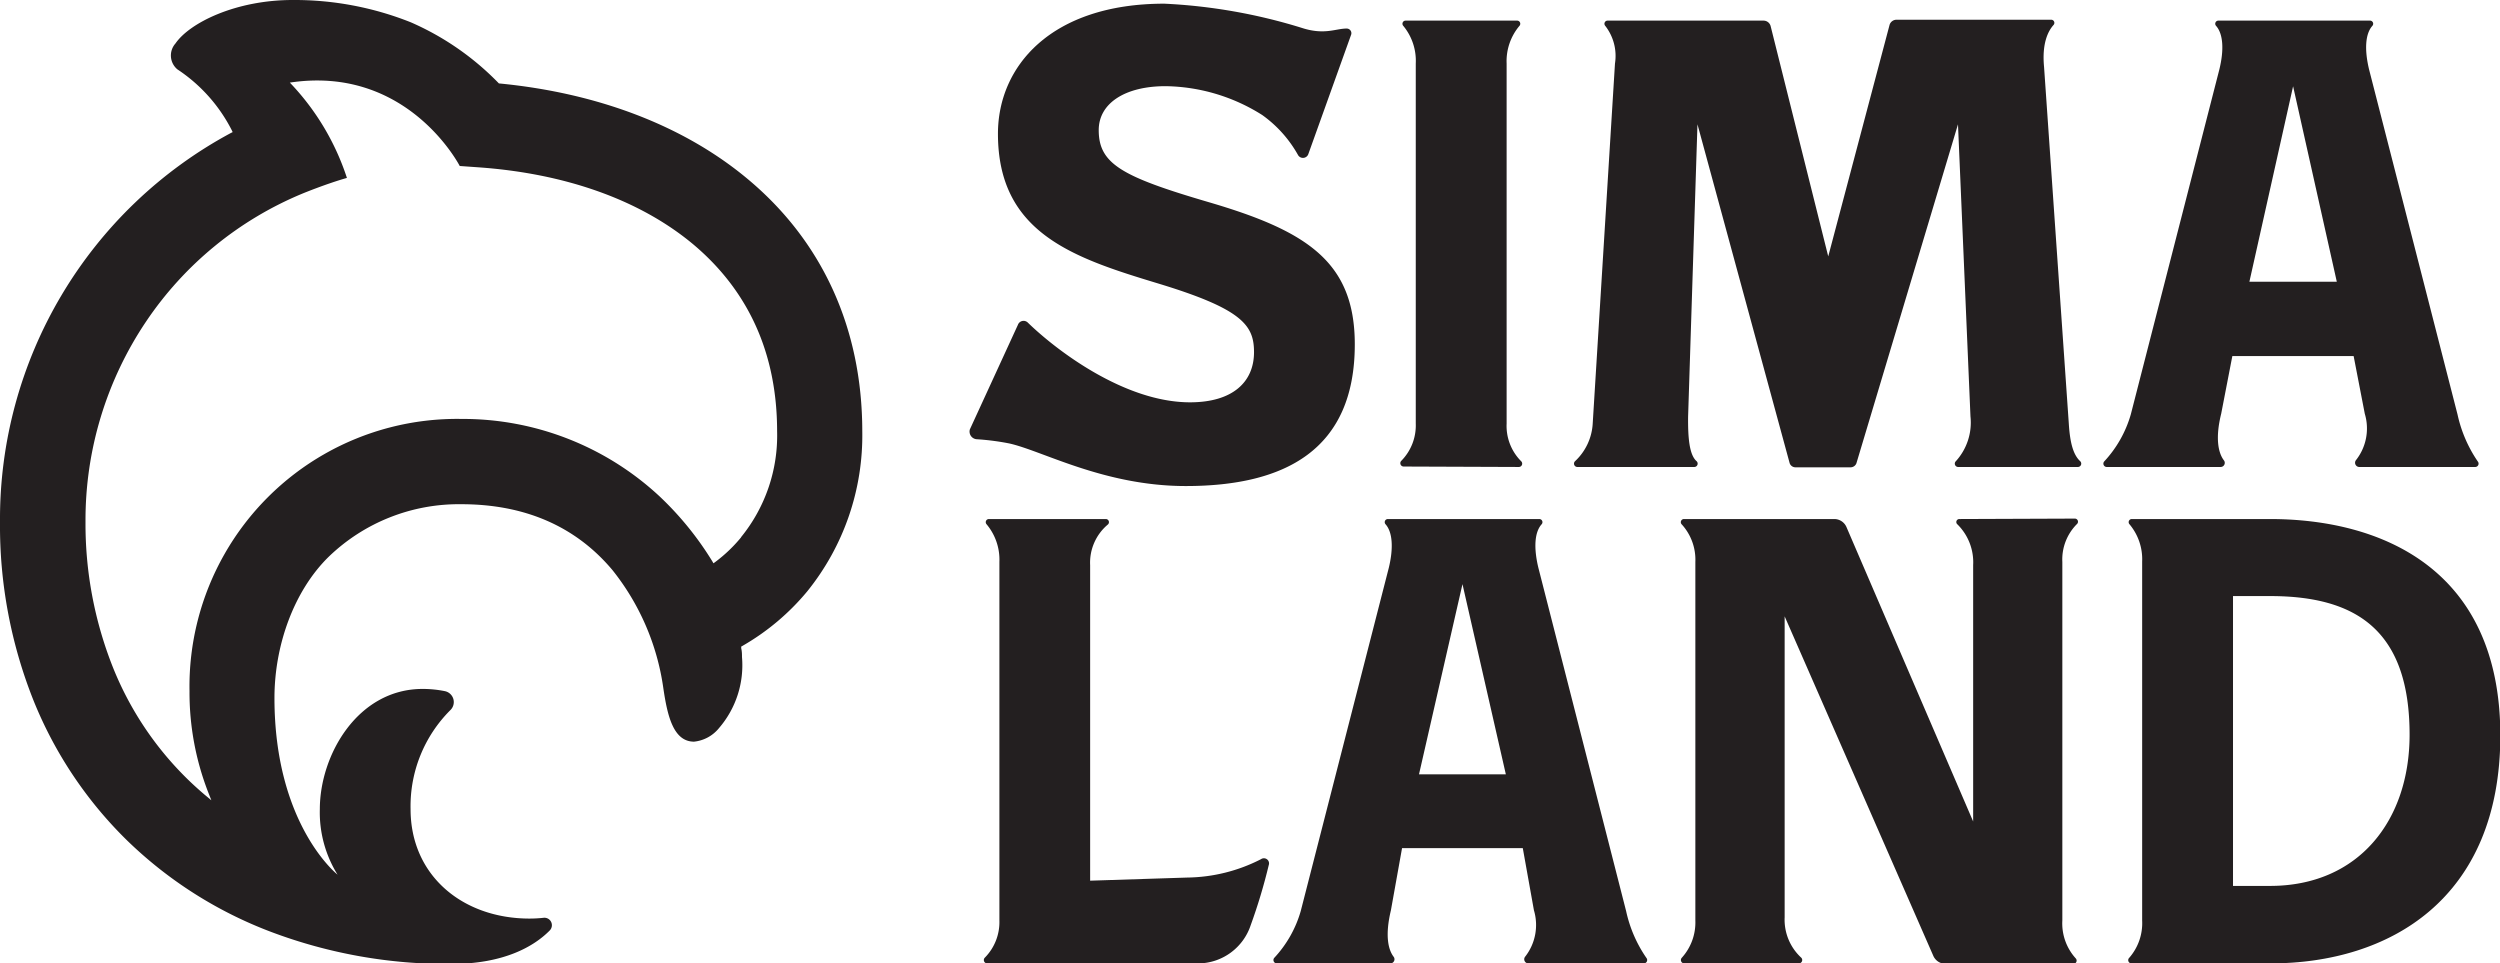 <?xml version="1.0" encoding="UTF-8"?> <svg xmlns="http://www.w3.org/2000/svg" viewBox="0 0 224.26 86.42"><defs><style>.cls-1{fill:#231f20;}</style></defs><title>Asset 1</title><g id="Layer_2" data-name="Layer 2"><g id="Слой_1" data-name="Слой 1"><path class="cls-1" d="M67,16c-5.67-4.71-13.34-7.65-22.17-8.51h-.07l0,0A24.78,24.78,0,0,0,36.85,2,28.18,28.18,0,0,0,26.26,0C21.12,0,17,2.06,15.74,3.9a1.62,1.62,0,0,0,.17,2.32,14.34,14.34,0,0,1,4.88,5.46l.08.17-.16.08A39.33,39.33,0,0,0,0,46.82a42.34,42.34,0,0,0,3,16,36.8,36.8,0,0,0,8.44,12.61,37.58,37.58,0,0,0,12.89,8.17,44.79,44.79,0,0,0,16.15,2.87c4.79,0,7.47-1.62,8.83-3a.67.67,0,0,0-.55-1.14,11.44,11.44,0,0,1-1.25.07c-6,0-10.68-3.85-10.68-9.82a12.17,12.17,0,0,1,3.58-8.89A1,1,0,0,0,39.91,62a10.13,10.13,0,0,0-2-.2c-5.82,0-9.22,5.92-9.22,10.79a10.58,10.58,0,0,0,1.59,5.87S24.62,74,24.62,62.61c0-4.7,1.73-9.6,4.88-12.68a16.81,16.81,0,0,1,11.88-4.7c5.72,0,10.28,2,13.56,5.91A21.82,21.82,0,0,1,59.5,61.71c.36,2.44.88,4.82,2.76,4.82a3.32,3.32,0,0,0,2.24-1.22,8.63,8.63,0,0,0,2.06-6.37c0-.24,0-.49-.07-.79V58l.11-.06a21.32,21.32,0,0,0,5.81-4.89,22.26,22.26,0,0,0,4.94-14.38C77.34,29.45,73.76,21.6,67,16Zm-.52,32.2a13.35,13.35,0,0,1-2.3,2.2l-.18.13-.11-.19a28.4,28.4,0,0,0-4.73-5.82,25.91,25.91,0,0,0-17.78-6.94A24,24,0,0,0,17,62a24.73,24.73,0,0,0,1.68,9.08l.28.71-.59-.49c-.54-.46-1.06-.93-1.55-1.41a29.19,29.19,0,0,1-6.68-10A34.86,34.86,0,0,1,7.67,46.82a31.91,31.91,0,0,1,5.45-18,31.38,31.38,0,0,1,14-11.45c.12-.05,2.17-.89,4-1.41A22.37,22.37,0,0,0,26,7.41c10.58-1.6,15.24,7.48,15.24,7.48l1.55.11c7.89.54,14.58,2.92,19.35,6.88,5,4.18,7.57,9.83,7.57,16.81A14.44,14.44,0,0,1,66.48,48.18Z"></path><path class="cls-1" d="M145.87,81.73,138,50.94c-.43-1.78-.35-3.2.29-3.91a.28.28,0,0,0-.2-.47H124.49a.28.28,0,0,0-.2.47c.63.71.72,2.13.29,3.91l-7.9,30.79a10.32,10.32,0,0,1-2.37,4.19.3.3,0,0,0,.22.5h10.19a.37.37,0,0,0,.29-.6c-.5-.66-.77-1.95-.24-4.16l1-5.58H136.6l1,5.58a4.61,4.61,0,0,1-.79,4.16.37.37,0,0,0,.29.6h10.36a.3.3,0,0,0,.23-.49A11.79,11.79,0,0,1,145.87,81.73ZM127.29,69.46l3.9-17.06,3.89,17.06Z"></path><path class="cls-1" d="M136.24,41.89a.3.3,0,0,0,.22-.51A4.48,4.48,0,0,1,135.15,38V5.7a4.92,4.92,0,0,1,1.15-3.38.28.28,0,0,0-.21-.47h-10a.28.28,0,0,0-.21.47A4.92,4.92,0,0,1,127,5.7V38a4.52,4.52,0,0,1-1.3,3.34.3.3,0,0,0,.21.51Z"></path><path class="cls-1" d="M106.37,43.6c8.85,0,15.16-3.21,15.16-12.71,0-7.39-4.27-10.17-13.12-12.76-7.81-2.29-9.85-3.44-9.85-6.46,0-2.4,2.35-3.94,6-3.94a16.62,16.62,0,0,1,8.67,2.59,11,11,0,0,1,3.21,3.59.51.51,0,0,0,.93-.11l3.84-10.71a.42.42,0,0,0-.41-.53c-1,0-2,.61-4.06-.07A49.51,49.51,0,0,0,104.45.33C94.3.33,89.52,5.93,89.52,12c0,8.9,6.75,11.12,14.34,13.42s8.63,3.76,8.63,6.17c0,2.69-1.93,4.5-5.74,4.5-5.88,0-12-4.67-14.56-7.16a.54.54,0,0,0-.88.21L87,38.52a.69.69,0,0,0,.6.88,22.38,22.38,0,0,1,2.89.37C93.42,40.39,99,43.6,106.37,43.6Z"></path><path class="cls-1" d="M175.78,46.56a.27.27,0,0,0-.19.48A4.77,4.77,0,0,1,177,50.69v23L165.64,47.29a1.19,1.19,0,0,0-1.1-.73H151.06a.28.28,0,0,0-.21.47,4.7,4.7,0,0,1,1.23,3.38V82.57a4.72,4.72,0,0,1-1.22,3.35.3.3,0,0,0,.21.5h10.3a.3.3,0,0,0,.2-.52,4.63,4.63,0,0,1-1.48-3.61v-27l13.33,30.44a1.2,1.2,0,0,0,1.1.73H186a.29.29,0,0,0,.21-.48A4.67,4.67,0,0,1,185,82.57V50.41A4.49,4.49,0,0,1,186.32,47a.28.28,0,0,0-.2-.48Z"></path><path class="cls-1" d="M113.12,77.07a14.86,14.86,0,0,1-6.61,1.65L97.79,79V50.69a4.46,4.46,0,0,1,1.58-3.63.28.28,0,0,0-.18-.5H88.7a.28.28,0,0,0-.2.47,4.94,4.94,0,0,1,1.15,3.38V82.57a4.54,4.54,0,0,1-1.31,3.34.3.3,0,0,0,.21.51h19.06A5,5,0,0,0,112.19,83a49.48,49.48,0,0,0,1.62-5.39A.46.46,0,0,0,113.12,77.07Z"></path><path class="cls-1" d="M203.63,46.56H191.24A.28.28,0,0,0,191,47a4.88,4.88,0,0,1,1.16,3.38V82.57A4.72,4.72,0,0,1,191,85.92a.29.29,0,0,0,.21.5h12.45c10.67,0,20.63-5.76,20.63-20.48C224.26,50.87,213.42,46.56,203.63,46.56Zm0,32.91h-3.32v-26h3.32c7.74,0,12.52,3.07,12.52,12.44C216.15,73.61,211.57,79.47,203.63,79.47Z"></path><path class="cls-1" d="M185.58,38l-2.22-32c-.2-2.11.36-3.21.85-3.76a.28.28,0,0,0-.2-.47H170.13a.65.65,0,0,0-.63.47L164,23,158.83,2.33a.66.66,0,0,0-.63-.48h-14a.28.28,0,0,0-.21.46,4.39,4.39,0,0,1,.88,3.39l-2,32.34a5,5,0,0,1-1.59,3.34.3.3,0,0,0,.21.51h10.5a.3.3,0,0,0,.2-.52c-.65-.57-.78-2.1-.76-4l.84-26.22,8.27,30.4a.55.55,0,0,0,.52.37H166a.56.56,0,0,0,.53-.37l9.11-30.4,1.12,26.22a5.15,5.15,0,0,1-1.31,4,.3.3,0,0,0,.2.52H186.4a.3.3,0,0,0,.21-.51C186,40.82,185.69,39.79,185.58,38Z"></path><path class="cls-1" d="M199.49,41.29c-.51-.67-.78-2-.24-4.18l1-5.17h10.88l1,5.17a4.59,4.59,0,0,1-.8,4.18.38.38,0,0,0,.29.6h10.43a.3.3,0,0,0,.22-.49,12,12,0,0,1-1.82-4.22L212.52,6.25c-.43-1.78-.35-3.21.29-3.93a.28.28,0,0,0-.2-.47H199a.28.28,0,0,0-.21.47c.64.72.73,2.15.29,3.93l-7.94,30.93a10.4,10.4,0,0,1-2.39,4.22.3.3,0,0,0,.23.49H199.2A.37.37,0,0,0,199.49,41.29ZM205.7,7.74l3.92,17.53h-7.84Z"></path></g></g></svg> 